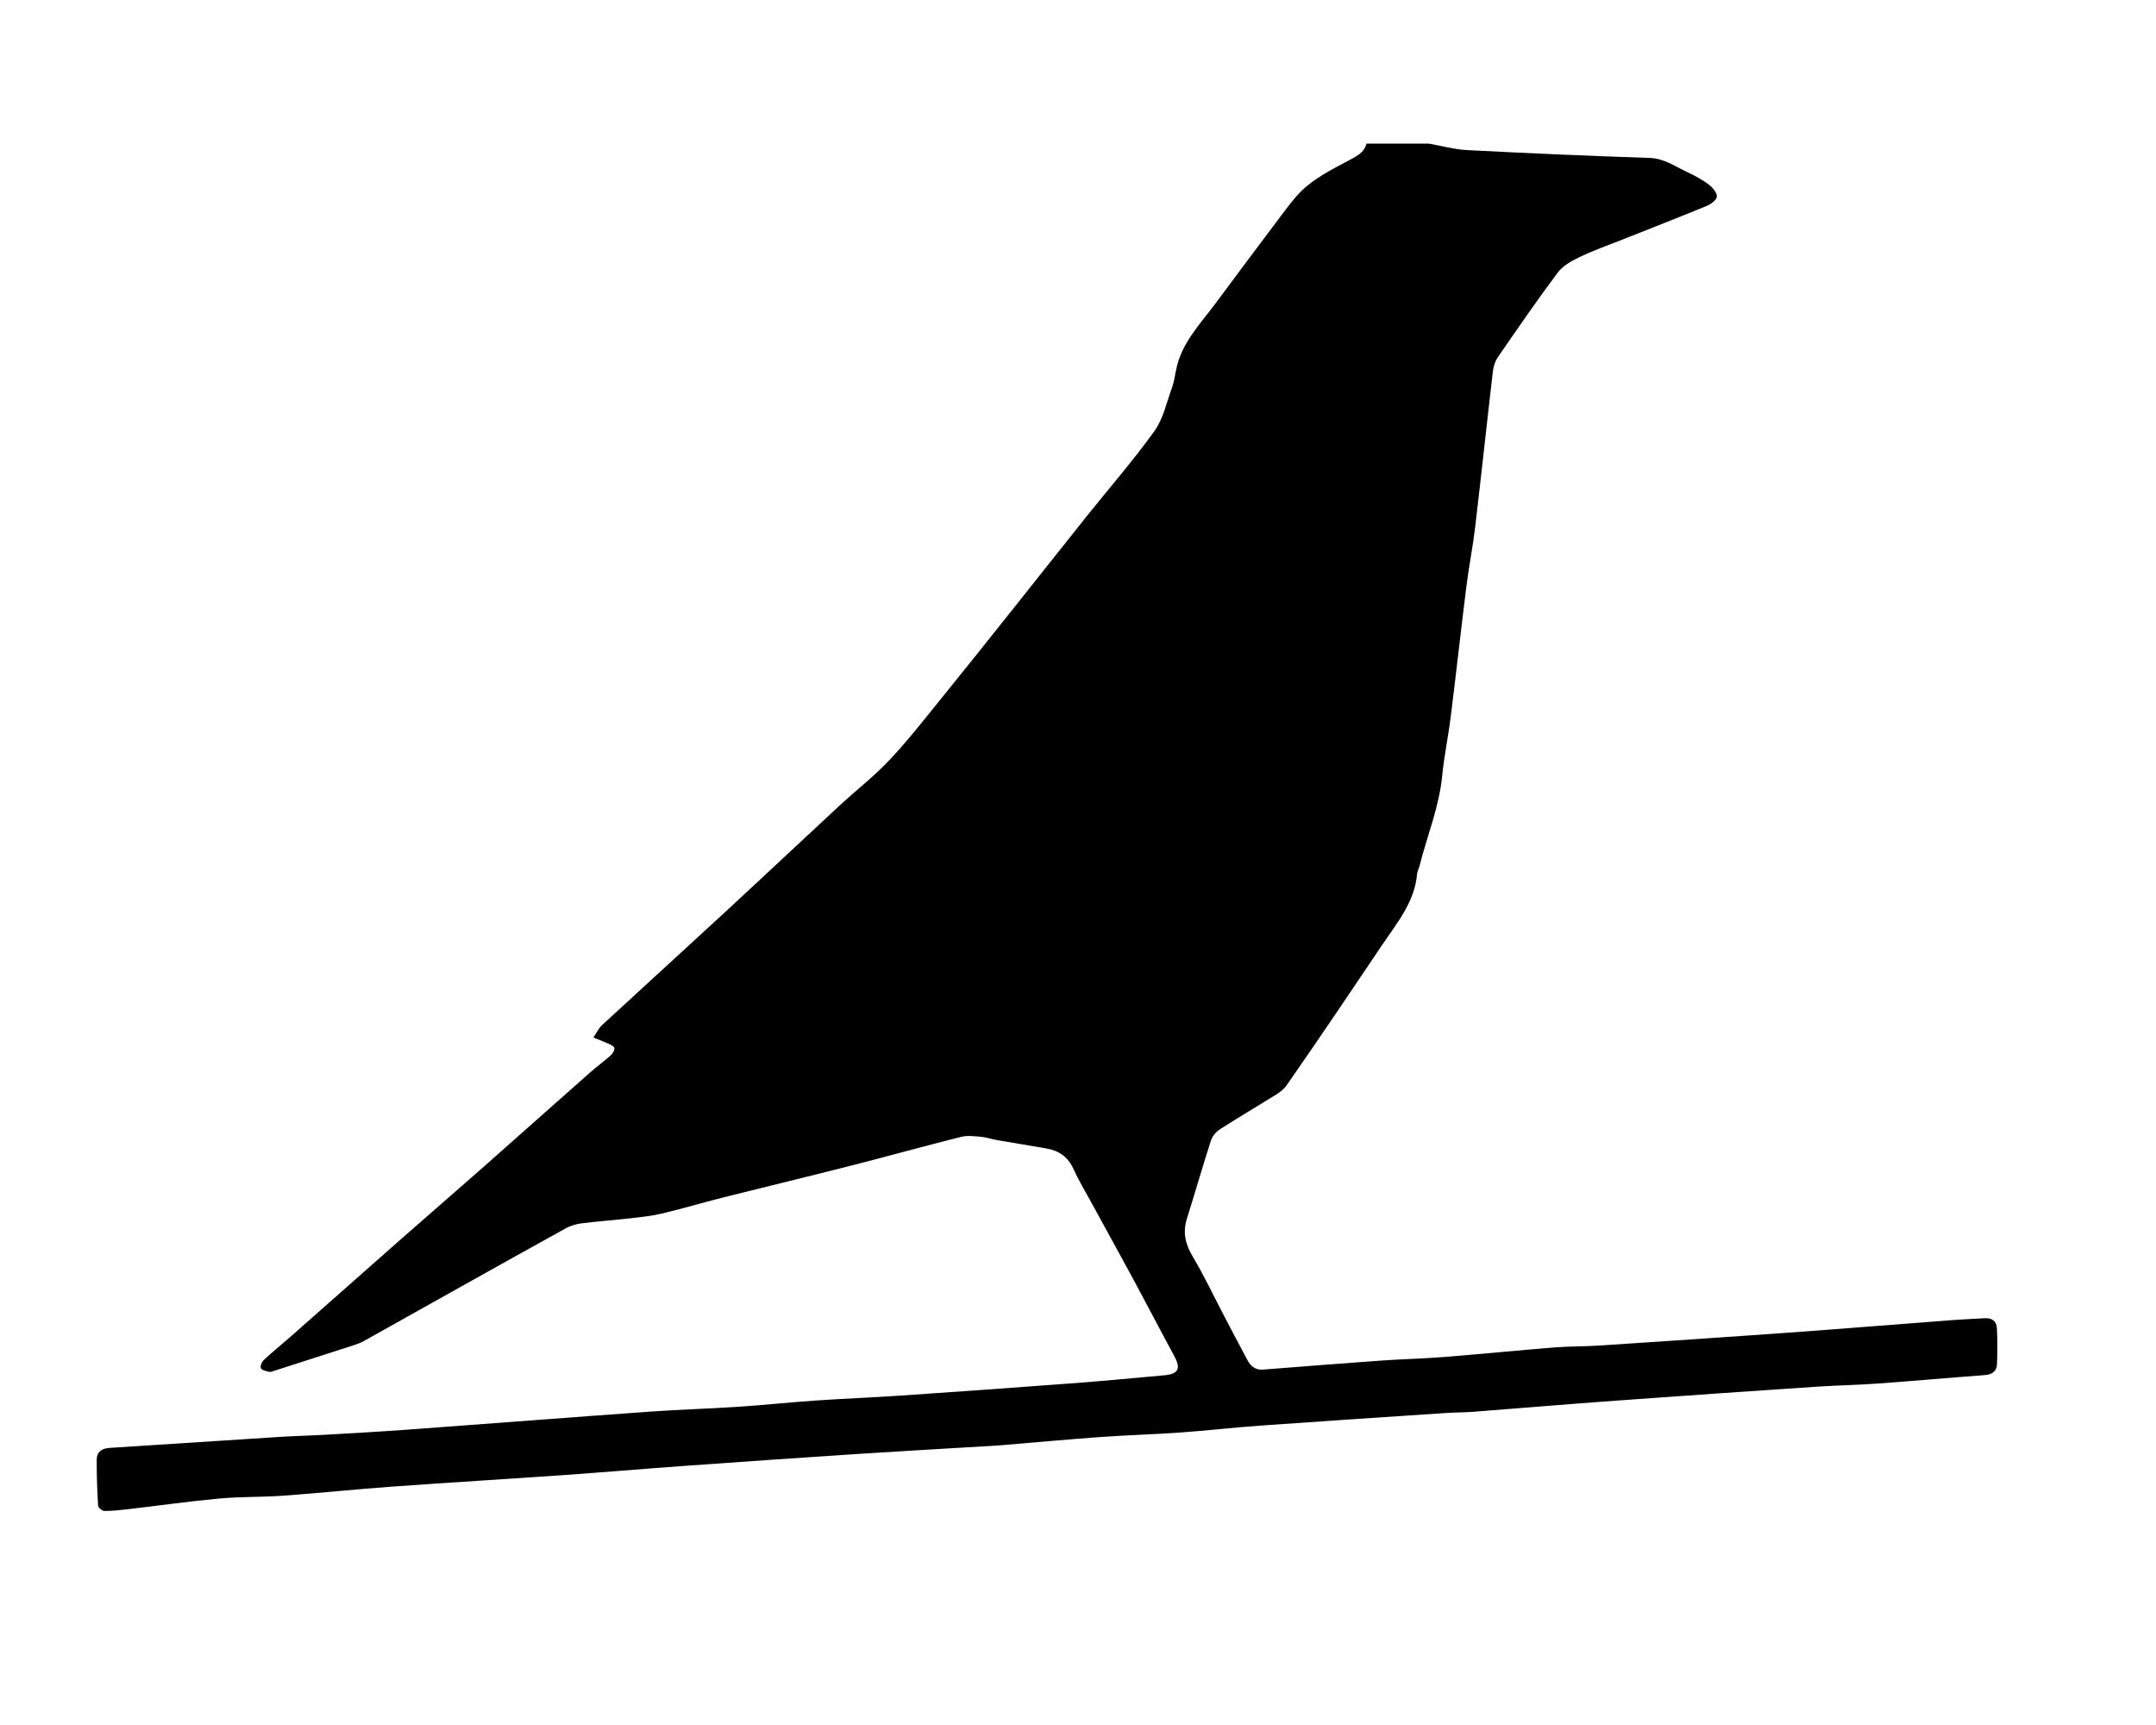 <?xml version="1.0" encoding="utf-8"?>
<!-- Generator: Adobe Illustrator 27.0.0, SVG Export Plug-In . SVG Version: 6.00 Build 0)  -->
<svg version="1.1" xmlns="http://www.w3.org/2000/svg" xmlns:xlink="http://www.w3.org/1999/xlink" x="0px" y="0px"
	 viewBox="0 0 1280 1024" style="enable-background:new 0 0 1280 1024;" xml:space="preserve">
<style type="text/css">
	.st0{display:none;}
	.st1{display:inline;}
</style>
<g id="Layer_1" class="st0">
	<g class="st1">
		<path d="M835.21,944.46c-3.27-1.81-6.35-4.21-9.84-5.31c-8.55-2.68-17.59-3.99-25.86-7.29c-8.53-3.4-16.66-8.05-24.46-12.95
			c-11.79-7.42-22.26-16.52-31.32-27.18c-14.13-16.64-24.95-35.26-30.9-56.2c-3.92-13.8-6.72-28.04-6.46-42.62
			c0.16-8.98-2.47-10.56-10.39-6.58c-1.06,0.53-2.13,1.17-3.27,1.4c-13.17,2.73-25.84,7.6-39.48,8.45
			c-13.43,0.84-26.82,3.48-40.22,3.42c-13.14-0.06-26.3-2.31-39.4-3.97c-19.65-2.49-38.29-8.63-56.64-15.97
			c-14.56-5.82-28.22-13.27-41.36-21.64c-19.25-12.26-36.53-27-51.59-44.18c-7.39-8.43-14.53-17.12-21.16-26.15
			c-4.9-6.68-9.21-13.89-13.03-21.26c-6-11.58-12.24-23.16-16.8-35.33c-6.57-17.55-12.23-35.5-13.91-54.38
			c-0.81-9.09-1.86-18.17-2.27-27.27c-1.02-22.54,0.92-44.93,4.61-67.14c1.18-7.14,3.53-14.09,5.52-21.08
			c1.27-4.45-0.28-6.99-5.06-7.02c-5.15-0.04-10.3,0.36-15.45,0.52c-25.51,0.77-50.07-4.34-73.68-13.38
			c-16.88-6.46-32.78-15.01-47.26-26.25c-13.23-10.27-25.69-21.21-36.11-34.3c-5.33-6.69-10.52-13.61-14.88-20.95
			c-5.38-9.06-10.33-18.44-14.58-28.08c-8.79-19.95-15.4-40.65-15.69-62.68c-0.22-16.5-0.31-33.12,1.33-49.51
			c1.64-16.46,7.3-32.15,13.75-47.45c5.47-12.96,12.39-25.06,20.22-36.71c10.1-15.02,21.82-28.59,36.11-39.7
			c9.57-7.44,19.49-14.47,29.64-21.09c5.48-3.58,11.71-6.05,17.71-8.78c4.91-2.23,9.87-4.44,15-6.05
			c7.16-2.25,14.53-3.81,21.74-5.93c2.46-0.72,4.64-2.33,7-3.41c1.5-0.69,3.1-1.64,4.66-1.65c22.22-0.11,44.44-0.11,66.66,0.01
			c1.55,0.01,3.14,1.01,4.62,1.72c2,0.95,3.8,2.45,5.88,3.05c8.36,2.42,17.08,3.86,25.13,7.03c10.64,4.19,21,9.26,31.05,14.73
			c7.39,4.02,14.17,9.18,21.08,14.03c11.32,7.95,21.26,17.48,29.88,28.21c7.92,9.86,15.53,20.06,22.29,30.73
			c4.91,7.75,8.74,16.31,12.15,24.87c6.82,17.11,11.97,34.77,13.96,53.17c1.77,16.34,2.07,32.72-0.04,49.07
			c-0.8,6.25,1.53,8.39,7.74,6.81c33.79-8.6,68.05-9.22,102.38-5.04c11.82,1.44,23.37,5.3,34.93,8.47
			c7.1,1.94,14.04,4.54,20.97,7.06c15.45,5.62,30.09,12.95,43.54,22.38c11.22,7.86,22.51,15.77,32.86,24.7
			c15.02,12.97,28.32,27.67,39.78,44c10.74,15.3,20,31.48,27.33,48.59c12.38,28.87,20.01,58.96,20.32,90.63
			c0.21,21.7,0.68,43.47-3.72,64.82c-2.71,13.15-6.9,26.01-10.61,38.95c-0.68,2.36-2.33,4.42-3.38,6.7
			c-2.64,5.74-0.37,9.21,5.9,9.42c17.23,0.57,33.99,3.98,49.74,10.78c22.98,9.93,42.64,24.4,58.46,44.23
			c18.49,23.17,29.9,49.22,33.29,78.44c2.8,24.1-0.46,47.61-9.59,70.41c-9.39,23.45-23.45,43.36-42.18,60.04
			c-9.6,8.55-20.51,15.16-32.04,20.96c-10.99,5.53-22.33,9.39-34.44,11.27c-3.82,0.59-7.52,1.75-9.73,5.41
			C862.19,944.46,848.7,944.46,835.21,944.46z M544.92,544.08c-0.38,0-0.77,0-1.15,0c0,41.92,0.01,83.84-0.01,125.76
			c0,5.77-2.06,7.83-7.96,7.93c-6.21,0.11-12.43-0.03-18.65,0.05c-6.24,0.07-8.25,2.11-8.29,8.45c-0.05,7.27,0.1,14.55,0.03,21.82
			c-0.08,8.59,1.11,9.9,9.66,10c0.66,0.01,1.32,0.01,1.98,0.01c34.65,0,69.31-0.01,103.96-0.01c3.31,0,6.62,0.17,9.92,0
			c4.54-0.23,6.47-2.27,6.5-6.76c0.06-8.33,0.07-16.66,0-24.99c-0.06-6.73-2.23-8.7-8.89-8.62c-8.46,0.1-16.93,0.13-25.39,0.06
			c-6.12-0.05-8.14-2.16-8.08-8.17c0.33-32.4,0.66-64.79,1.02-97.19c0.09-8.24,2.22-10.13,10.49-10.09
			c29.76,0.15,59.52,0.23,89.27,0.29c5.19,0.01,7.2-2.04,7.23-7.25c0.05-9.52,0.05-19.04,0.02-28.57c-0.02-5.77-2.17-7.79-8.01-7.78
			c-29.63,0.05-59.25,0.1-88.88,0.14c-7.81,0.01-10.11-2.36-9.99-10.27c0.2-13.35,0.5-26.7,0.66-40.06
			c0.19-15.86,0.5-31.73,0.32-47.59c-0.09-7.51,1.93-10.22,9.47-10.23c27.64,0,55.29,0,82.93-0.01c5.73,0,8.25,2.26,8.58,7.99
			c0.66,11.35,1.28,22.7,1.85,34.05c0.32,6.4,2.41,8.3,8.95,8.23c9.12-0.09,18.25-0.13,27.37-0.03c7.47,0.08,9.08-1.51,8.92-9.01
			c-0.51-24.33-1.01-48.65-1.41-72.98c-0.12-7.42-1.26-8.68-8.84-8.68c-70.76,0-141.53,0-212.29,0c-4.5,0-9-0.19-13.49-0.04
			c-4.51,0.16-6.75,2.32-6.8,6.6c-0.11,8.59-0.15,17.19,0.02,25.79c0.12,5.88,2.89,8.32,8.76,8.28c7.27-0.05,14.55-0.08,21.82-0.18
			c7.04-0.1,8.97,1.79,8.87,8.87c-0.16,10.97-0.43,21.95-0.45,32.92C544.88,483.24,544.92,513.66,544.92,544.08z M277.33,248.69
			c-0.31,0-0.61,0-0.92,0c0,26.71,0.01,53.42-0.01,80.13c0,3.44,0.12,6.89-0.2,10.3c-0.47,4.92-3.04,6.95-7.98,6.76
			c-3.17-0.12-6.33-0.29-9.5-0.36c-5.34-0.11-7.63,2.01-7.69,7.25c-0.06,5.02-0.05,10.05,0.06,15.07c0.13,6.05,1.97,7.82,7.9,7.82
			c34.13,0,68.26,0.4,102.38-0.17c21.59-0.36,42.6-4.35,61.07-16.69c8.14-5.44,15.04-12.39,19.44-21.07
			c6.41-12.62,8.59-26.31,7.47-40.47c-0.78-9.92-3.33-19.48-8.83-27.69c-8.99-13.4-21.29-22.61-37.44-26
			c-1.02-0.21-2.03-0.66-2.92-1.2c-2.89-1.73-3.1-4.29-0.47-6.38c1.01-0.8,2.37-1.16,3.46-1.89c5.1-3.45,10.68-6.41,15.11-10.58
			c9.98-9.38,14.35-21.73,15.9-35.03c1.9-16.28-1.7-31.53-11.54-44.61c-11.3-15.01-26.91-23.15-45.67-24.72
			c-9.87-0.83-19.8-1.39-29.7-1.46c-27.91-0.19-55.82-0.06-83.73-0.06c-2.12,0-4.24-0.07-6.35,0.04c-3.57,0.19-5.84,2.19-5.97,5.68
			c-0.24,6.07-0.26,12.17,0.06,18.23c0.24,4.42,2.53,6.14,7.11,6.18c4.1,0.03,8.21-0.21,12.3-0.05c4.64,0.18,7.26,3.09,7.17,7.73
			c-0.05,2.51-0.49,5.01-0.49,7.51C277.32,191.55,277.33,220.12,277.33,248.69z M855.19,697.07c-9.77,0-19.55-0.01-29.32,0
			c-4.52,0.01-7.09,2.44-7.26,7.1c-0.14,4.09-0.02,8.19-0.02,12.29c-0.01,6.22,1.64,7.9,8,8.1c6.86,0.21,8.67,1.96,8.67,8.87
			c0.03,39.79,0.02,79.58,0,119.37c0,5.37-1.98,7.28-7.47,7.49c-1.06,0.04-2.12,0-3.17,0.07c-4.29,0.29-5.95,1.92-6.04,6.21
			c-0.09,4.36-0.06,8.72,0,13.08c0.09,6.02,2.47,8.33,8.53,8.33C845.76,888,864.4,888,883.05,888c5.75,0,7.89-2.01,8.07-7.83
			c0.12-3.83-0.12-7.67,0.05-11.49c0.3-6.43-1.39-8.32-7.91-8.39c-8.2-0.09-9.33-1.27-9.33-9.48c0.01-37.94,0.04-75.88-0.01-113.82
			c-0.02-11.41-0.05-11.54,11.27-12.43c3.36-0.27,5.67-1.76,5.8-5.25c0.21-5.4,0.36-10.83,0.06-16.22c-0.22-4.1-2.79-6.02-6.93-6.02
			C874.48,697.06,864.83,697.07,855.19,697.07z"/>
		<path d="M341.38,345.83c-4.89,0-9.77,0-14.66,0c-7.78-0.01-9.69-1.86-9.63-9.56c0.15-19.96,0.34-39.91,0.52-59.86
			c0.03-3.57-0.07-7.14,0.15-10.7c0.21-3.39,1.89-6.13,5.55-6.07c14.9,0.26,29.88-1.51,44.69,1.52c10.73,2.2,20.65,6.13,27.7,14.91
			c7.72,9.62,11.16,20.85,8.57,32.96c-1.6,7.46-2.92,15.69-9.49,20.92c-4.99,3.97-10.2,8.05-15.98,10.56
			C366.95,345.65,354.12,345.85,341.38,345.83z"/>
		<path d="M318.05,188.15c0-10.57,0.01-21.13,0-31.7c-0.01-5.74,2.33-8.68,7.97-8.58c12.8,0.23,25.65,0.26,38.36,1.54
			c13.12,1.32,20.85,9.75,25.31,21.95c4.17,11.43,2.84,22.4-1.43,33.23c-2.8,7.1-8.06,12.57-14.62,16.15
			c-7.92,4.31-16.47,7.13-25.75,7c-7.66-0.11-15.33,0.05-23-0.04c-5.69-0.06-7.25-1.74-7.26-7.43c-0.01-10.7,0-21.41,0-32.11
			C317.76,188.15,317.91,188.15,318.05,188.15z"/>
	</g>
</g>
<g id="Layer_2">
	<g>
		<path d="M848.31,85.25c7.59,1.33,15.15,3.46,22.79,3.86c36.06,1.86,72.13,3.45,108.22,4.64c8.79,0.29,15.3,5.14,22.6,8.52
			c4.35,2.02,8.66,4.36,12.48,7.22c2.28,1.7,4.85,4.68,4.9,7.13c0.04,1.84-3.4,4.53-5.84,5.54c-16.73,6.9-33.61,13.45-50.43,20.14
			c-8.35,3.32-16.86,6.29-24.95,10.16c-4.82,2.3-10.12,5.16-13.2,9.27c-12.27,16.35-23.83,33.23-35.45,50.06
			c-1.63,2.36-2.73,5.44-3.07,8.3c-3.63,31.04-6.94,62.13-10.61,93.16c-1.36,11.54-3.68,22.96-5.12,34.48
			c-3.22,25.74-6.07,51.52-9.28,77.26c-1.48,11.87-3.96,23.64-5.13,35.54c-1.82,18.58-8.98,35.72-13.48,53.56
			c-0.41,1.61-1.3,3.15-1.44,4.76c-1.44,16.5-11.67,28.67-20.38,41.59c-9.11,13.5-18.18,27.03-27.33,40.5
			c-9.9,14.57-19.82,29.13-29.91,43.57c-1.47,2.1-3.74,3.8-5.96,5.19c-11.14,6.95-22.47,13.59-33.5,20.7
			c-2.32,1.5-4.51,4.22-5.35,6.83c-4.96,15.35-9.4,30.86-14.23,46.25c-2.53,8.08-0.96,14.97,3.37,22.25
			c6.87,11.55,12.62,23.77,18.87,35.7c4.55,8.69,9.08,17.38,13.73,26.01c1.93,3.58,4.77,5.93,9.22,5.59
			c23.22-1.81,46.43-3.68,69.66-5.33c12.61-0.9,25.27-1.16,37.87-2.16c21.87-1.73,43.7-3.93,65.57-5.68
			c8.78-0.7,17.64-0.53,26.43-1.1c36.86-2.43,73.73-4.88,110.57-7.53c33.03-2.38,66.04-5.07,99.06-7.58
			c6.47-0.49,12.95-0.74,19.42-1.13c4.24-0.25,6.95,1.8,7.14,5.91c0.33,7.14,0.36,14.31,0.04,21.44c-0.19,4.27-3.02,6.12-7.4,6.44
			c-21.2,1.56-42.36,3.48-63.56,5.01c-12.11,0.87-24.27,1.06-36.39,1.87c-39.67,2.67-79.35,5.39-119.01,8.28
			c-28.21,2.05-56.4,4.43-84.6,6.6c-5.31,0.41-10.65,0.35-15.97,0.71c-36.82,2.46-73.65,4.87-110.46,7.5
			c-15.93,1.14-31.81,2.98-47.74,4.11c-15.77,1.12-31.59,1.54-47.36,2.68c-19.74,1.42-39.46,3.26-59.19,4.89
			c-2.98,0.25-5.98,0.39-8.97,0.57c-25.58,1.53-51.16,2.95-76.72,4.63c-34.03,2.23-68.05,4.6-102.07,7.04
			c-24.06,1.73-48.09,3.8-72.15,5.49c-33.85,2.37-67.73,4.38-101.58,6.83c-21.4,1.55-42.74,3.8-64.14,5.35
			c-12.61,0.91-25.33,0.53-37.91,1.68c-18.04,1.65-36,4.21-54,6.3c-4.78,0.56-9.59,1.1-14.39,1.09c-1.3,0-3.67-1.96-3.74-3.13
			c-0.55-9.12-0.87-18.26-0.82-27.39c0.03-4.52,2.96-6.61,7.54-6.9c33.37-2.11,66.73-4.36,100.09-6.48
			c9.8-0.62,19.63-0.85,29.43-1.41c16.44-0.95,32.88-1.89,49.3-3.09c47.45-3.48,94.89-7.18,142.35-10.58
			c17.26-1.24,34.58-1.7,51.86-2.84c15.27-1.01,30.5-2.65,45.77-3.7c16.93-1.16,33.89-1.81,50.81-2.96
			c33.51-2.28,67.02-4.66,100.51-7.19c18.75-1.42,37.48-3.12,56.2-4.87c8.51-0.8,9.87-4.06,5.78-11.59
			c-8.09-14.89-15.88-29.96-23.93-44.87c-8.37-15.5-16.92-30.91-25.36-46.37c-3.59-6.57-7.47-13-10.55-19.8
			c-3.23-7.12-8.61-10.74-15.98-12.01c-9.83-1.69-19.68-3.3-29.51-5.02c-3.11-0.54-6.15-1.64-9.28-1.91
			c-3.92-0.34-8.09-0.91-11.8,0.02c-21.93,5.51-43.72,11.57-65.63,17.16c-25.14,6.41-50.38,12.46-75.54,18.8
			c-12.26,3.09-24.38,6.69-36.68,9.62c-6.11,1.46-12.43,2.07-18.7,2.79c-9.59,1.09-19.23,1.77-28.8,2.98
			c-3.22,0.41-6.58,1.39-9.41,2.95c-24.89,13.73-49.69,27.64-74.5,41.52c-15.08,8.43-30.12,16.92-45.22,25.32
			c-1.87,1.04-3.92,1.84-5.96,2.5c-15.8,5.12-31.62,10.19-47.44,15.26c-0.94,0.3-2.03,0.82-2.89,0.6c-1.81-0.45-4.33-0.88-5-2.15
			c-0.57-1.08,0.59-3.81,1.8-4.94c4.97-4.65,10.31-8.92,15.42-13.42c22.45-19.8,44.85-39.67,67.32-59.45
			c15.23-13.41,30.62-26.65,45.83-40.08c21.7-19.15,43.3-38.42,64.99-57.58c3.99-3.52,8.33-6.64,12.29-10.19
			c1.2-1.07,2.52-3.23,2.18-4.45c-0.35-1.24-2.59-2.1-4.14-2.81c-2.7-1.24-5.51-2.25-8.27-3.36c1.69-2.49,2.99-5.41,5.14-7.4
			c23.83-22.02,47.86-43.82,71.69-65.83c23.1-21.33,45.99-42.89,69.06-64.25c10.01-9.27,20.89-17.68,30.2-27.6
			c11.23-11.97,21.33-25.02,31.7-37.78c14.36-17.69,28.53-35.53,42.73-53.34c14.2-17.81,28.3-35.7,42.52-53.48
			c13.39-16.75,27.54-32.95,40.03-50.34c5.23-7.28,7.2-16.96,10.38-25.65c1.19-3.25,1.77-6.76,2.4-10.19
			c2.99-16.19,14.26-27.51,23.52-40c11.97-16.16,24.05-32.24,36.12-48.32c3.79-5.05,7.51-10.17,11.62-14.95
			c9.24-10.74,22.02-16.42,34.08-23.04c3.7-2.03,6.71-4.24,7.78-8.47C823.66,85.25,835.99,85.25,848.31,85.25z"/>
	</g>
</g>
</svg>
